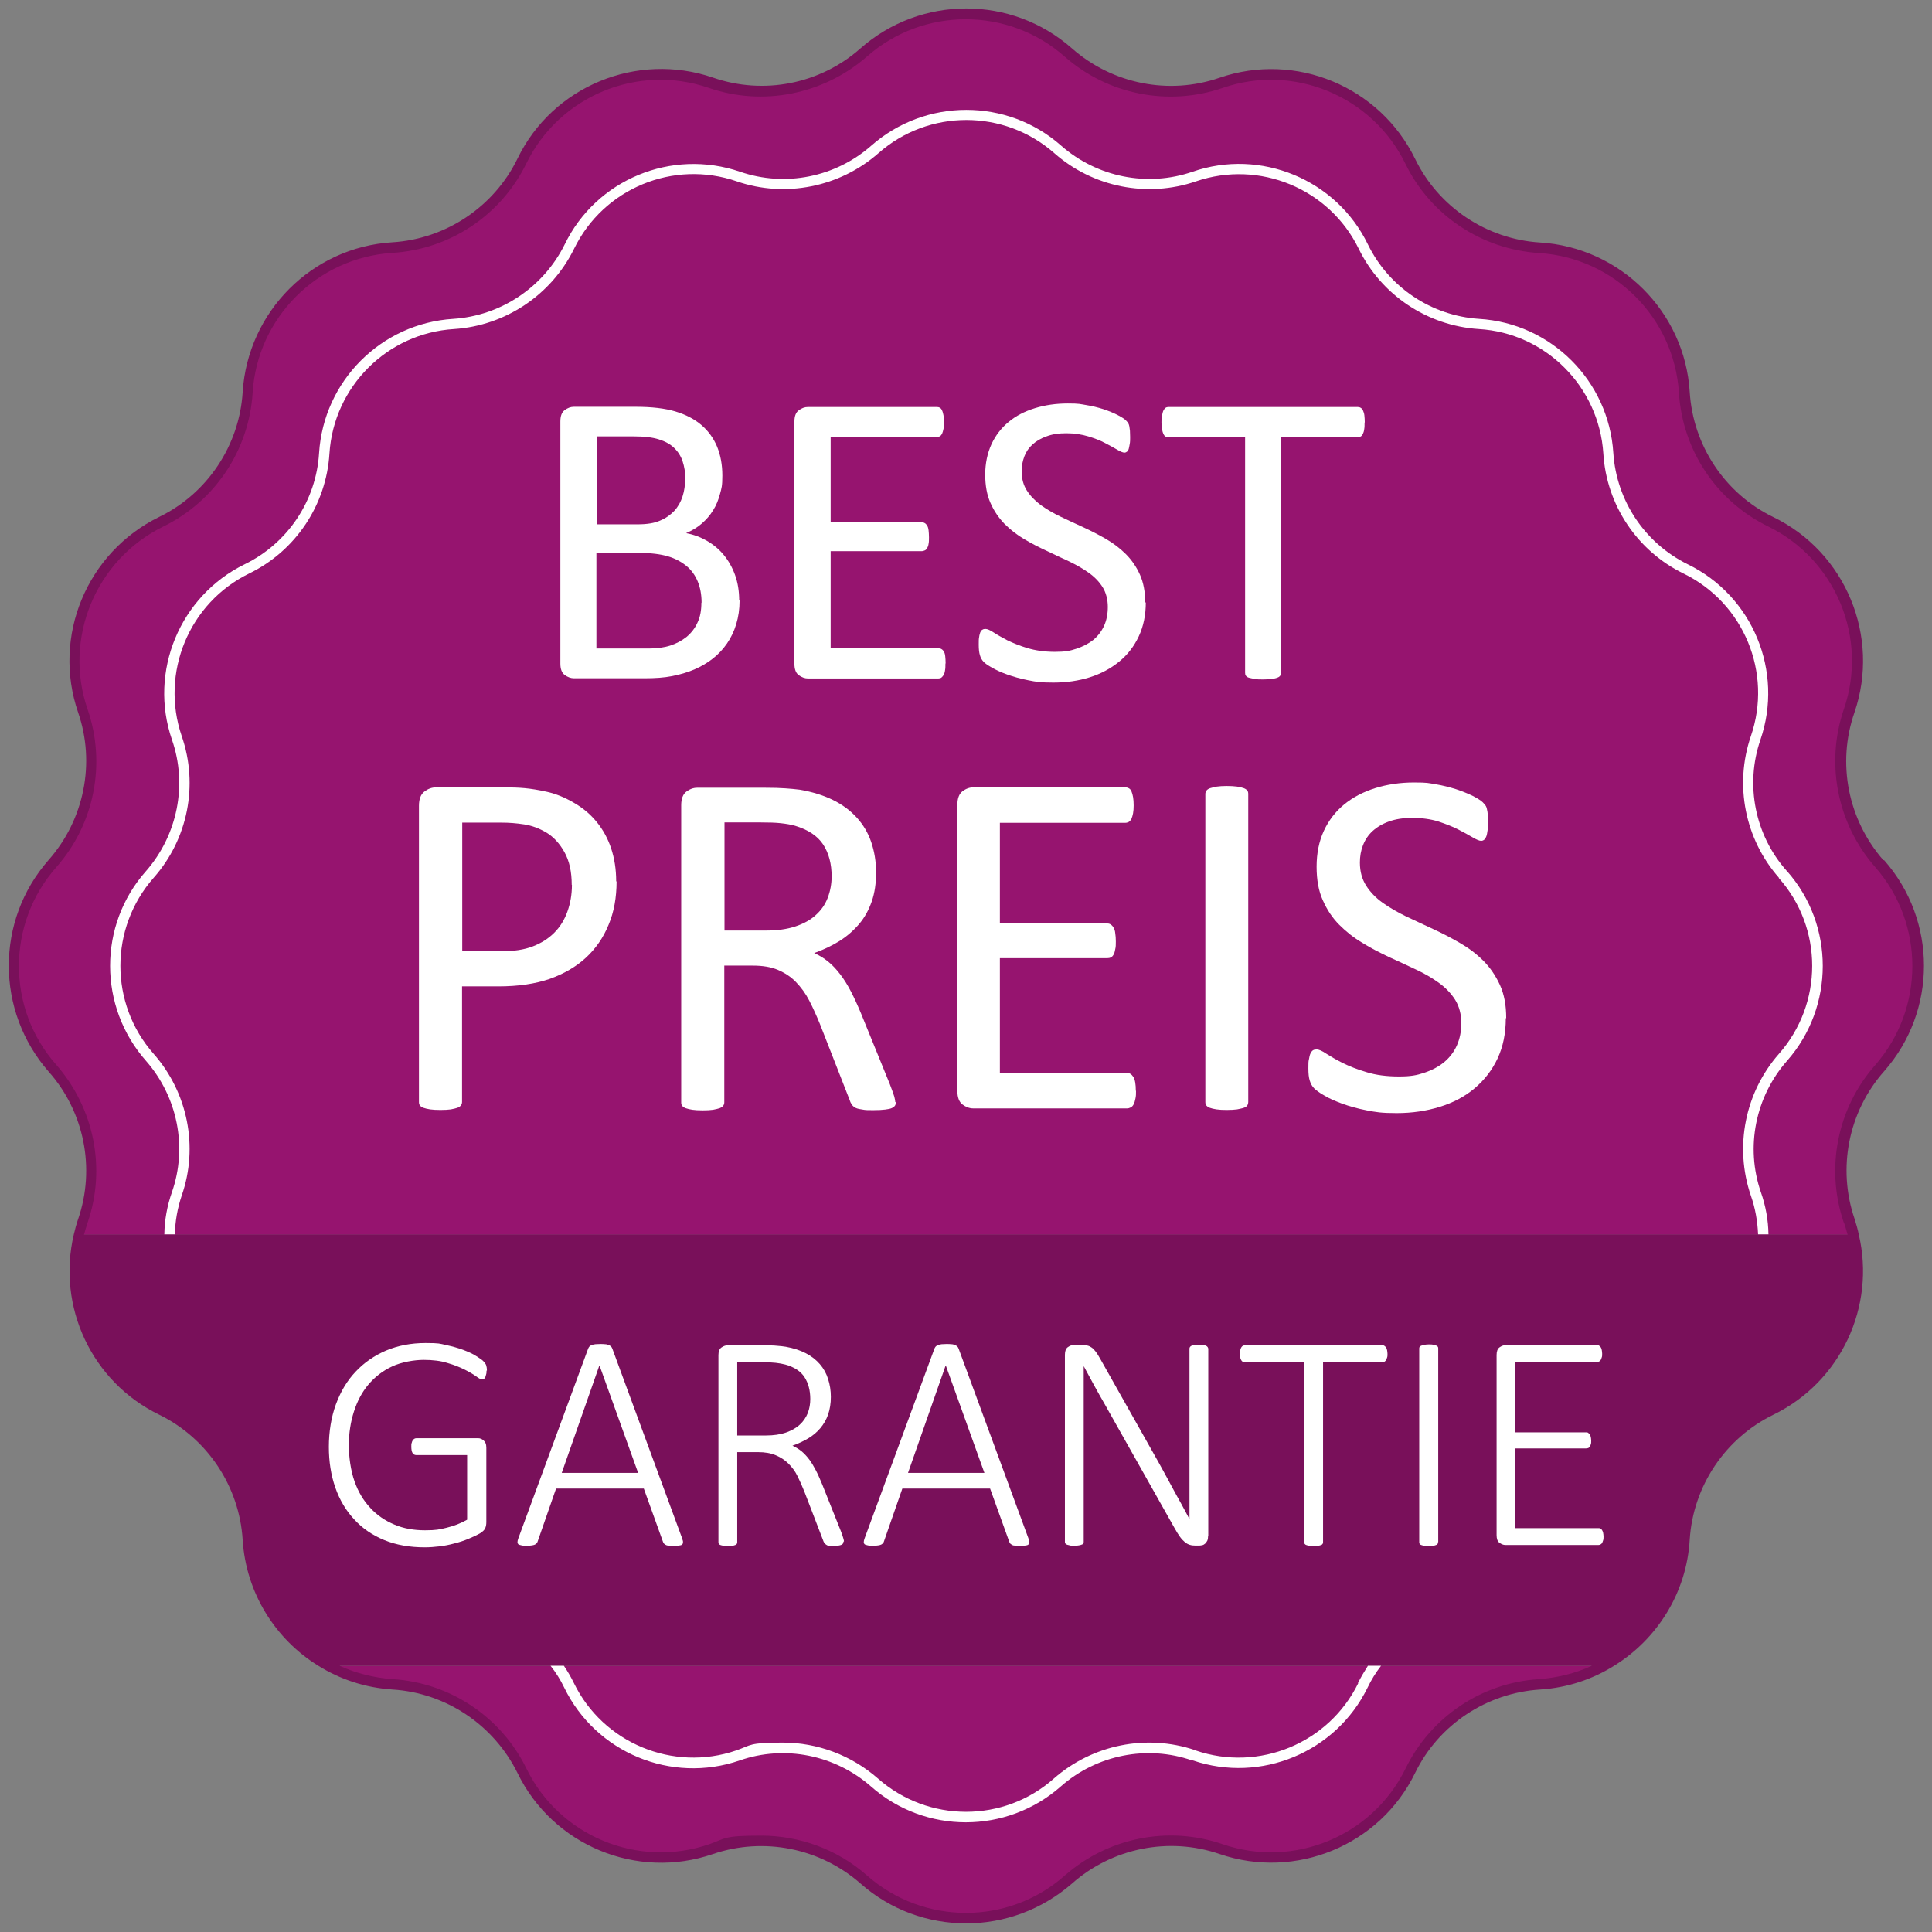 <?xml version="1.0" encoding="UTF-8"?> <svg xmlns="http://www.w3.org/2000/svg" id="Ebene_1" version="1.1" viewBox="0 0 986.4 986.4"><rect x="0" y="0" width="986.4" height="986.4" fill="#808080" stroke="none"/><defs><style> .st0 { fill: #96146f; } .st1 { fill: #79105a; } .st2 { fill: #fff; } </style></defs><path class="st0" d="M959.7,441l-.2-.2c-18.7-21.3-24.6-51-15.4-77.8h0c12.9-37.8-4.2-79.2-40-96.6-12.7-6.2-23.3-15.7-31-27.1-7.6-11.4-12.3-24.7-13.1-38.9h-.1c-2.5-39.8-34.1-71.4-73.8-73.9h-.1c-28.4-1.8-53.6-18.7-66.1-44.2-13.6-27.8-41.4-44.3-70.9-44.3s-17.1,1.4-25.6,4.3h-.1c-26.8,9.3-56.5,3.3-77.8-15.4l-.2-.2c-29.8-26.2-74.6-26.2-104.4,0v.2c-21.4,18.7-51.1,24.6-78,15.4-8.5-2.9-17.1-4.3-25.6-4.3-29.5,0-57.4,16.6-71,44.3-6.2,12.7-15.7,23.3-27,31-11.4,7.6-24.9,12.3-38.9,13.1h-.2c-39.7,2.6-71.3,34.2-73.8,73.9h0c-1.7,28.5-18.6,53.7-44.1,66.2-27.8,13.6-44.3,41.4-44.3,70.8s1.4,17.2,4.3,25.7h0c9.1,26.9,3.3,56.6-15.5,77.9v.2c-26.5,29.8-26.5,74.6-.1,104.4h.1c18.8,21.4,24.6,51.1,15.5,78-.8,2.3-1.5,4.6-2,6.9h905.9c-.5-2.3-1.3-4.6-2-6.9-2.9-8.4-4.3-17.1-4.3-25.7,0-18.9,6.8-37.5,19.7-52.2h.2c26.2-29.9,26.2-74.7,0-104.5ZM167.5,850.5c9.8,5.5,20.9,8.7,32.7,9.5h.2c28.3,1.7,53.5,18.6,65.9,44.1,13.6,27.8,41.5,44.3,70.9,44.3s17.2-1.4,25.7-4.3c8.4-2.9,17.1-4.3,25.6-4.3,19,0,37.7,6.9,52.3,19.8h.1c29.8,26.5,74.6,26.5,104.4.1h.2c21.3-18.9,51-24.7,77.8-15.6h.1c37.7,13,79.1-4.2,96.5-40,6.2-12.8,15.7-23.3,27.1-31,11.4-7.6,24.7-12.3,38.9-13.1h.1c11.8-.8,22.9-4,32.7-9.5H167.5Z"></path><path class="st1" d="M961.7,439.2h-.1c-18.1-20.7-23.8-49.5-14.8-75.4,13.3-38.8-4.4-81.8-41.4-99.8-24.6-11.9-41-36.4-42.7-63.9-2.5-40.9-35.4-73.8-76.5-76.3-27.2-1.7-51.8-18.1-63.7-42.7-18.1-37-61-54.8-99.9-41.4-25.8,8.9-54.6,3.2-75.3-15-30.8-27.2-77.2-27.2-108.1.1-20.5,18.1-49.3,23.8-75.2,14.8-38.8-13.3-81.9,4.4-99.8,41.4-12,24.6-36.5,41-63.9,42.7-41,2.5-73.8,35.4-76.4,76.5-1.7,27.3-18.1,51.8-42.6,63.7-37,18.1-54.8,61-41.4,99.9,8.9,25.8,3.1,54.7-15.1,75.3-27.1,30.8-27.1,77.1.1,108.1,18.1,20.4,23.9,49.3,15,75.2-.9,2.6-1.6,5.2-2.2,7.8-8.7,36.8,9,75.3,43.6,92.1,24.5,12,40.9,36.5,42.6,63.9,1.7,27.1,16.7,50.7,38.5,64.2,11.2,7,24.1,11.3,38,12.2,27.3,1.7,51.7,18.1,63.8,42.6,18,37,61,54.8,99.8,41.4,25.9-8.8,54.7-3.1,75.4,15.1,15.3,13.5,34.5,20.3,53.9,20.3s38.6-6.9,54.1-20.4c20.5-18.1,49.4-23.9,75.3-15,38.8,13.3,81.8-4.4,99.8-41.4,11.9-24.5,36.4-40.9,63.9-42.6,13.8-.9,26.7-5.2,37.8-12.2,21.8-13.5,36.9-37.1,38.5-64.3,1.7-27.3,18.1-51.8,42.7-63.8,34.5-16.8,52.3-55.3,43.6-92.1-.5-2.6-1.3-5.2-2.1-7.8-8.9-25.9-3.2-54.8,15-75.4,27.2-30.8,27.2-77.1,0-107.9ZM785.8,857.3c-29.3,1.8-55.4,19.4-68.2,45.7-16.9,34.4-56.9,51.1-93.3,38.6-27.8-9.6-58.6-3.4-80.7,16-28.7,25.4-72.1,25.4-101-.1-15.1-13.3-34.4-20.3-54-20.3s-17.9,1.4-26.5,4.4c-36.4,12.5-76.5-4.2-93.3-38.6-12.9-26.4-39-43.9-68.4-45.7-9.6-.7-18.6-3-27-6.8h639.3c-8.3,3.8-17.4,6.1-27,6.8ZM941.5,624.3c.6,2,1.3,4,1.8,6H42.9c.5-2,1.2-4,1.8-6,9.6-27.7,3.4-58.5-16-80.7-25.4-28.7-25.4-72.1.1-100.9,19.4-22,25.5-52.8,15.9-80.6-12.5-36.2,4.2-76.4,38.7-93.3,26.2-12.8,43.8-38.9,45.6-68.4,2.4-38.2,33-68.9,71.4-71.3,29.3-1.8,55.4-19.2,68.3-45.6,16.8-34.5,56.9-51.2,93.3-38.6,27.6,9.5,58.5,3.3,80.7-16.1,28.7-25.3,72.1-25.3,100.9.1,22,19.4,52.8,25.5,80.6,16,36.2-12.6,76.4,4.1,93.3,38.6,12.8,26.4,38.9,43.8,68.4,45.7,38.2,2.4,68.9,33,71.3,71.4,1.8,29.3,19.3,55.4,45.6,68.2,34.5,16.9,51.1,57,38.6,93.3-9.5,27.8-3.3,58.6,16,80.6h0c25.3,28.8,25.3,72.2,0,101.1-19.4,22-25.5,52.8-16,80.5Z"></path><path class="st2" d="M912.2,444.8v-.2c-16.2-18.2-21.3-43.9-13.4-66.9,12-34.9-3.9-73.4-37.1-89.6-21.8-10.7-36.4-32.4-38-56.8-2.3-36.8-31.7-66.3-68.6-68.5-24.3-1.6-46-16.1-56.7-38-16.1-33.2-54.8-49.2-89.6-37.1-23,7.9-48.7,2.8-67.1-13.4-27.5-24.3-69.2-24.3-96.9.1-18.3,16.1-43.9,21.2-66.9,13.3-35-12-73.5,3.9-89.6,37.1-10.8,21.8-32.5,36.4-56.9,38-36.8,2.3-66.2,31.7-68.5,68.6-1.5,24.3-16,46-38,56.7-33.1,16.2-49.1,54.8-37.1,89.6,8,23,2.8,48.7-13.3,67.1-24.4,27.5-24.4,69.2.1,96.9,16,18.3,21.2,43.9,13.2,66.9-2.5,7.1-3.8,14.4-3.9,21.6h5.4c.1-6.7,1.3-13.3,3.5-19.9,8.6-24.7,3.1-52.5-14.4-72.3-22.6-25.6-22.6-64.2.1-89.9,17.4-19.7,22.9-47.3,14.3-72.2-11.1-32.4,3.7-68.1,34.4-83.1,23.7-11.5,39.4-35,41-61.3,2.2-34.1,29.5-61.4,63.6-63.5,26.2-1.7,49.7-17.4,61.3-41,15-30.8,50.7-45.6,83.1-34.4,24.7,8.5,52.5,3,72.3-14.4,25.6-22.6,64.2-22.6,89.9.1,19.7,17.3,47.3,22.8,72.2,14.3,32.4-11.1,68.1,3.7,83.1,34.4,11.5,23.6,35,39.3,61.3,41,34.1,2,61.4,29.4,63.6,63.6,1.6,26.2,17.3,49.7,40.9,61.2,30.8,15,45.6,50.7,34.4,83.1-8.5,24.9-3,52.5,14.3,72.2v.2c22.7,25.5,22.7,64.1,0,89.8-17.3,19.7-22.8,47.4-14.3,72.3,2.3,6.5,3.4,13.1,3.7,19.8h5.3c-.1-7.2-1.4-14.5-3.9-21.6-7.9-23-2.8-48.6,13.4-67,24.3-27.6,24.3-69.3,0-96.8ZM693.5,859.3c-15,30.7-50.7,45.5-83.1,34.4l-.4-.2c-24.7-8.3-52.2-2.8-72,14.6-25.5,22.6-64.1,22.6-89.8-.1-13.6-11.9-30.9-18.3-48.5-18.3s-16,1.3-23.8,4c-32.3,11.1-68-3.8-82.9-34.4-1.5-3.1-3.2-6-5.1-8.8h-6.8c2.7,3.4,5.1,7.2,7,11.2,16.1,33.1,54.6,49.2,89.6,37.1,23-8,48.6-2.8,67,13.3,13.8,12.2,31.1,18.3,48.4,18.3s34.7-6.1,48.6-18.4c18.2-16,43.9-21.2,66.9-13.2h.4c34.7,11.8,73-4.1,89.2-37.1,1.9-4,4.2-7.7,6.9-11.2h-6.7c-1.8,2.8-3.5,5.7-5.1,8.8Z"></path><g><path class="st2" d="M377.6,306.6c0,4.4-.6,8.4-1.7,12-1.1,3.7-2.7,7-4.7,9.9-2,2.9-4.4,5.5-7.2,7.7-2.8,2.2-6,4.1-9.5,5.6-3.5,1.5-7.3,2.6-11.4,3.4-4,.8-8.7,1.1-13.9,1.1h-36.2c-1.6,0-3.2-.6-4.7-1.7-1.5-1.1-2.2-3.1-2.2-5.8v-123.6c0-2.8.7-4.7,2.2-5.8,1.5-1.1,3-1.7,4.7-1.7h31.5c8.3,0,15.1.8,20.4,2.4,5.3,1.6,9.7,3.9,13.2,6.9,3.5,3,6.2,6.7,8,11,1.8,4.4,2.7,9.3,2.7,14.8s-.4,6.4-1.2,9.4c-.8,3-1.9,5.8-3.5,8.3-1.5,2.5-3.5,4.8-5.8,6.8-2.3,2-5,3.6-8,4.9,3.8.7,7.3,2,10.6,3.9,3.3,1.9,6.2,4.3,8.6,7.2s4.4,6.4,5.8,10.3c1.4,3.9,2.1,8.2,2.1,13ZM349.9,244.6c0-3.4-.5-6.4-1.4-9.1-.9-2.7-2.4-5-4.4-6.9-2-1.9-4.6-3.3-7.8-4.3-3.2-1-7.4-1.5-12.7-1.5h-19v44.9h20.9c4.8,0,8.6-.6,11.5-1.9,2.9-1.2,5.3-2.9,7.3-5,1.9-2.1,3.3-4.6,4.2-7.4.9-2.8,1.3-5.7,1.3-8.7ZM358.2,307.7c0-4.1-.7-7.8-2-10.9-1.3-3.1-3.2-5.8-5.8-7.9s-5.7-3.8-9.5-4.9c-3.8-1.1-8.6-1.7-14.4-1.7h-22v48.8h26.7c4.2,0,7.9-.5,11-1.5,3.1-1,5.9-2.5,8.3-4.4,2.4-2,4.3-4.4,5.6-7.3,1.4-2.9,2-6.3,2-10.2Z"></path><path class="st2" d="M482.7,338.8c0,1.3,0,2.4-.2,3.4-.1,1-.4,1.8-.7,2.4-.4.6-.8,1.1-1.2,1.4-.5.3-1,.4-1.6.4h-66.5c-1.6,0-3.2-.6-4.7-1.7-1.5-1.1-2.2-3.1-2.2-5.8v-123.6c0-2.8.7-4.7,2.2-5.8,1.5-1.1,3-1.7,4.7-1.7h65.8c.6,0,1.1.1,1.6.4.5.3.8.7,1.1,1.4.3.6.5,1.5.7,2.4.2,1,.3,2.2.3,3.6s0,2.4-.3,3.4c-.2,1-.4,1.7-.7,2.4-.3.6-.7,1.1-1.1,1.3-.5.3-1,.4-1.6.4h-54.2v43.5h46.5c.6,0,1.1.2,1.6.5.5.3.9.8,1.2,1.3s.6,1.4.7,2.4c.1,1,.2,2.2.2,3.5s0,2.4-.2,3.3c-.1.9-.4,1.7-.7,2.2s-.7,1-1.2,1.2c-.5.2-1,.4-1.6.4h-46.5v49.6h55c.6,0,1.1.1,1.6.4.5.3.9.7,1.2,1.3.4.6.6,1.4.7,2.4.1,1,.2,2.2.2,3.6Z"></path><path class="st2" d="M585,307.5c0,6.5-1.2,12.3-3.6,17.4-2.4,5.1-5.7,9.4-10,12.9-4.3,3.5-9.3,6.2-15,8-5.8,1.8-11.9,2.7-18.6,2.7s-8.9-.4-12.9-1.2c-4-.8-7.5-1.8-10.6-2.9-3.1-1.1-5.7-2.3-7.8-3.5-2.1-1.2-3.6-2.2-4.4-3.1-.8-.9-1.4-1.9-1.8-3.3-.4-1.3-.6-3.1-.6-5.3s0-2.9.2-3.9c.1-1,.4-1.9.6-2.5.3-.6.6-1.1,1.1-1.3.4-.3.9-.4,1.5-.4,1,0,2.4.6,4.2,1.8s4.2,2.5,7,4c2.9,1.4,6.3,2.8,10.3,4,4,1.2,8.7,1.9,14,1.9s7.7-.5,11-1.6c3.3-1.1,6.2-2.6,8.6-4.5,2.4-2,4.2-4.4,5.5-7.2,1.3-2.9,1.9-6.1,1.9-9.7s-.9-7.3-2.7-10.1c-1.8-2.8-4.1-5.2-7.1-7.3-2.9-2.1-6.3-4-10-5.8-3.7-1.7-7.6-3.5-11.5-5.4-3.9-1.8-7.8-3.8-11.5-6-3.7-2.2-7-4.8-10-7.8-2.9-3-5.3-6.5-7.1-10.6-1.8-4-2.7-8.9-2.7-14.5s1.1-10.9,3.2-15.5c2.1-4.5,5-8.3,8.8-11.4,3.7-3.1,8.2-5.4,13.4-7,5.2-1.6,10.8-2.4,16.8-2.4s6.2.3,9.3.8c3.1.5,6,1.2,8.8,2.1,2.7.9,5.2,1.9,7.3,3,2.1,1.1,3.5,2,4.2,2.7.7.7,1.1,1.2,1.3,1.6.2.4.4.9.5,1.5.1.6.2,1.3.3,2.2,0,.9.1,2,.1,3.3s0,2.4-.2,3.4-.3,1.8-.5,2.5c-.2.7-.5,1.2-.9,1.5-.4.3-.8.5-1.3.5-.8,0-2-.5-3.7-1.5-1.7-1-3.7-2.1-6.2-3.4-2.4-1.3-5.3-2.4-8.6-3.4-3.3-1-7.1-1.6-11.2-1.6s-7.2.5-10.1,1.6c-2.9,1-5.2,2.4-7.1,4.1-1.9,1.7-3.3,3.7-4.2,6.1-.9,2.4-1.4,4.9-1.4,7.5,0,3.9.9,7.2,2.7,10,1.8,2.8,4.2,5.2,7.1,7.4,3,2.1,6.3,4.1,10.1,5.9,3.8,1.8,7.6,3.6,11.6,5.4,3.9,1.8,7.8,3.8,11.6,6,3.8,2.2,7.2,4.8,10.1,7.7,3,3,5.4,6.5,7.2,10.5,1.8,4,2.7,8.8,2.7,14.3Z"></path><path class="st2" d="M696.7,215.7c0,1.4,0,2.5-.2,3.5-.1,1-.4,1.8-.7,2.4-.3.6-.7,1.1-1.2,1.3-.5.3-1,.4-1.6.4h-39v120.2c0,.6-.1,1.1-.4,1.5-.3.4-.8.8-1.5,1-.7.3-1.7.5-2.8.6-1.2.2-2.7.3-4.4.3s-3.2,0-4.4-.3c-1.2-.2-2.2-.4-2.9-.6-.7-.2-1.2-.6-1.5-1-.3-.4-.4-.9-.4-1.5v-120.2h-39c-.6,0-1.1-.1-1.6-.4-.5-.3-.8-.7-1.1-1.3-.3-.6-.5-1.4-.7-2.4-.2-1-.3-2.2-.3-3.5s0-2.6.3-3.6c.2-1,.4-1.9.7-2.5.3-.6.7-1.1,1.1-1.4.5-.3,1-.4,1.6-.4h96.4c.6,0,1.1.1,1.6.4.5.3.9.7,1.2,1.4s.6,1.5.7,2.5c.1,1,.2,2.2.2,3.6Z"></path></g><g><path class="st2" d="M314.8,450c0,8.2-1.3,15.6-4.1,22.2-2.7,6.6-6.6,12.2-11.6,16.8-5,4.6-11.2,8.2-18.5,10.8-7.3,2.5-16,3.8-26.1,3.8h-18.6v59c0,.7-.2,1.3-.6,1.8s-1,.9-1.8,1.2c-.8.3-1.9.5-3.3.8-1.4.2-3.1.3-5.3.3s-3.9-.1-5.3-.3c-1.4-.2-2.5-.5-3.4-.8-.8-.3-1.4-.7-1.8-1.2s-.5-1.1-.5-1.8v-151.2c0-3.4.9-5.8,2.7-7.2,1.8-1.4,3.8-2.2,6-2.2h35.1c3.5,0,6.9.1,10.2.4,3.2.3,7.1.9,11.5,1.9,4.4,1,8.9,2.8,13.5,5.5,4.6,2.6,8.5,5.9,11.7,9.8,3.2,3.9,5.7,8.4,7.4,13.5,1.7,5.1,2.6,10.7,2.6,16.9ZM291.9,451.8c0-6.7-1.2-12.2-3.7-16.7-2.5-4.5-5.6-7.8-9.2-10-3.7-2.2-7.5-3.6-11.4-4.2s-7.7-.9-11.5-.9h-20.1v65.7h19.6c6.6,0,12-.8,16.4-2.5s8-4,11-7c3-3,5.2-6.6,6.7-10.8,1.5-4.2,2.3-8.7,2.3-13.6Z"></path><path class="st2" d="M457.4,562.6c0,.7-.1,1.3-.4,1.8s-.8.9-1.6,1.3-2,.6-3.5.8c-1.5.2-3.5.3-6.1.3s-4,0-5.4-.3c-1.4-.2-2.5-.4-3.4-.8-.8-.4-1.5-.9-2-1.6-.5-.7-.9-1.5-1.2-2.5l-15.1-38.6c-1.8-4.4-3.6-8.4-5.5-12.1-1.9-3.7-4.2-6.8-6.8-9.5-2.6-2.7-5.7-4.7-9.2-6.2-3.5-1.5-7.8-2.2-12.8-2.2h-14.6v69.8c0,.7-.2,1.3-.6,1.8s-1,.9-1.8,1.2c-.8.3-1.9.5-3.3.8-1.4.2-3.1.3-5.3.3s-3.9-.1-5.3-.3c-1.4-.2-2.5-.5-3.4-.8-.8-.3-1.4-.7-1.8-1.2s-.5-1.1-.5-1.8v-151.7c0-3.3.9-5.6,2.6-6.9,1.7-1.3,3.6-2,5.5-2h34.8c4.1,0,7.6.1,10.3.3,2.7.2,5.2.4,7.4.7,6.3,1.1,11.9,2.8,16.8,5.2s8.9,5.4,12.2,9c3.3,3.6,5.8,7.8,7.4,12.5,1.6,4.7,2.5,9.9,2.5,15.5s-.7,10.4-2.2,14.8c-1.5,4.3-3.6,8.2-6.4,11.5-2.8,3.3-6.1,6.2-10,8.7-3.9,2.4-8.2,4.5-13,6.2,2.7,1.2,5.1,2.7,7.3,4.5,2.2,1.8,4.2,4,6.1,6.5s3.7,5.4,5.4,8.7c1.7,3.3,3.4,7,5.1,11.1l14.7,36.1c1.2,3,1.9,5.2,2.3,6.4.3,1.2.5,2.2.5,2.8ZM424.6,447.5c0-6.4-1.4-11.8-4.3-16.3-2.9-4.4-7.7-7.6-14.4-9.6-2.1-.6-4.5-1-7.2-1.3-2.7-.3-6.1-.4-10.4-.4h-18.4v55.2h21.3c5.7,0,10.7-.7,14.9-2.1,4.2-1.4,7.7-3.3,10.4-5.8,2.8-2.5,4.8-5.4,6.1-8.8,1.3-3.4,2-7.1,2-11Z"></path><path class="st2" d="M580,556.9c0,1.5,0,2.9-.3,4-.2,1.1-.5,2.1-.9,2.9s-.9,1.3-1.5,1.6-1.2.5-1.8.5h-78.6c-1.9,0-3.8-.7-5.5-2-1.7-1.3-2.6-3.6-2.6-6.9v-146.1c0-3.3.9-5.6,2.6-6.9,1.7-1.3,3.6-2,5.5-2h77.7c.7,0,1.3.2,1.8.5.6.3,1,.9,1.3,1.6s.6,1.7.8,2.9c.2,1.1.3,2.6.3,4.2s-.1,2.9-.3,4c-.2,1.1-.5,2.1-.8,2.8-.3.7-.8,1.2-1.3,1.6-.6.3-1.2.5-1.8.5h-64.1v51.4h54.9c.7,0,1.3.2,1.8.6.6.4,1,.9,1.4,1.6s.7,1.6.8,2.8c.2,1.2.3,2.6.3,4.2s0,2.8-.3,3.9c-.2,1.1-.4,2-.8,2.7s-.8,1.2-1.4,1.5c-.6.3-1.2.4-1.8.4h-54.9v58.6h64.9c.7,0,1.3.2,1.8.5s1,.9,1.5,1.6c.4.7.7,1.6.9,2.8.2,1.1.3,2.6.3,4.2Z"></path><path class="st2" d="M637.3,562.6c0,.7-.2,1.3-.5,1.8s-.9.9-1.8,1.2c-.8.3-2,.5-3.4.8-1.4.2-3.1.3-5.3.3s-3.8-.1-5.2-.3c-1.4-.2-2.6-.5-3.4-.8-.8-.3-1.4-.7-1.8-1.2s-.5-1.1-.5-1.8v-157.2c0-.7.2-1.3.6-1.8s1-.9,1.9-1.2c.9-.3,2-.5,3.4-.8,1.4-.2,3.1-.3,5-.3s3.9.1,5.3.3c1.4.2,2.5.5,3.4.8.8.3,1.4.7,1.8,1.2s.5,1.1.5,1.8v157.2Z"></path><path class="st2" d="M768.8,519.9c0,7.7-1.4,14.5-4.2,20.5-2.8,6-6.8,11.1-11.8,15.3-5,4.2-10.9,7.3-17.7,9.4-6.8,2.1-14.1,3.2-22,3.2s-10.6-.5-15.3-1.4-8.9-2.1-12.5-3.4c-3.7-1.4-6.8-2.7-9.2-4.2-2.5-1.4-4.2-2.7-5.2-3.7-1-1-1.7-2.3-2.2-3.9-.5-1.6-.7-3.6-.7-6.3s0-3.4.3-4.6c.2-1.2.4-2.2.8-3s.8-1.3,1.3-1.6c.5-.3,1.1-.4,1.8-.4,1.2,0,2.8.7,5,2.2,2.2,1.4,4.9,3,8.3,4.7,3.4,1.7,7.5,3.3,12.2,4.7,4.8,1.5,10.3,2.2,16.5,2.2s9.1-.6,13-1.9c3.9-1.3,7.3-3.1,10.1-5.4,2.8-2.3,5-5.2,6.5-8.5,1.5-3.4,2.3-7.2,2.3-11.5s-1.1-8.6-3.2-11.9c-2.1-3.3-4.9-6.2-8.4-8.7-3.5-2.5-7.4-4.8-11.8-6.8-4.4-2.1-9-4.2-13.6-6.3-4.6-2.2-9.2-4.5-13.5-7.2-4.4-2.6-8.3-5.7-11.8-9.2s-6.3-7.7-8.4-12.5c-2.2-4.8-3.2-10.5-3.2-17.2s1.2-12.9,3.7-18.3c2.5-5.4,6-9.9,10.4-13.5,4.4-3.6,9.7-6.4,15.8-8.3,6.1-1.9,12.7-2.9,19.8-2.9s7.3.3,11,.9c3.7.6,7.1,1.5,10.4,2.5,3.2,1.1,6.1,2.2,8.7,3.5,2.5,1.3,4.2,2.4,5,3.2.8.8,1.3,1.4,1.6,1.9.3.5.5,1.1.6,1.8.2.7.3,1.6.4,2.6s.1,2.3.1,3.9,0,2.9-.2,4.1-.3,2.2-.6,3c-.3.8-.6,1.4-1.1,1.8-.5.4-1,.6-1.6.6-.9,0-2.4-.6-4.4-1.8-2-1.2-4.4-2.5-7.3-4-2.9-1.5-6.3-2.8-10.2-4.1-3.9-1.2-8.3-1.8-13.2-1.8s-8.5.6-11.9,1.8c-3.4,1.2-6.2,2.9-8.4,4.9-2.2,2-3.8,4.4-4.9,7.2-1.1,2.8-1.6,5.7-1.6,8.9,0,4.6,1.1,8.5,3.2,11.8,2.1,3.3,4.9,6.2,8.4,8.7,3.5,2.5,7.5,4.8,12,7,4.5,2.1,9,4.2,13.7,6.4,4.6,2.1,9.2,4.5,13.7,7.1,4.5,2.6,8.5,5.6,12,9.1,3.5,3.5,6.3,7.6,8.5,12.4,2.2,4.8,3.2,10.4,3.2,16.9Z"></path></g><g><path class="st2" d="M248.4,699.8c0,.7,0,1.3-.2,1.9s-.3,1.1-.4,1.4c-.2.4-.4.7-.7.9-.3.2-.6.3-.9.3-.6,0-1.7-.5-3.1-1.6-1.4-1-3.4-2.2-5.8-3.4-2.4-1.2-5.3-2.4-8.8-3.4-3.4-1.1-7.5-1.6-12.2-1.6s-11.4,1.1-16.2,3.4c-4.7,2.2-8.7,5.3-12,9.2-3.3,3.9-5.7,8.5-7.4,13.8-1.7,5.3-2.6,11.1-2.6,17.2s1,13,2.9,18.4c1.9,5.4,4.6,9.9,8.1,13.6,3.4,3.7,7.5,6.5,12.3,8.5,4.7,2,9.9,2.9,15.6,2.9s7.3-.4,11-1.3c3.7-.9,7.2-2.2,10.5-4.1v-33h-26c-.8,0-1.5-.4-1.9-1.1s-.6-1.8-.6-3.2,0-1.4.2-1.9c.1-.5.3-1,.5-1.3.2-.3.5-.6.8-.8.3-.2.7-.3,1.1-.3h31.2c.5,0,1,0,1.5.2s1,.4,1.5.8c.4.4.8.9,1.1,1.5.3.7.4,1.5.4,2.4v37.9c0,1.3-.2,2.3-.6,3.2-.4.9-1.3,1.7-2.7,2.6-1.4.8-3.3,1.7-5.7,2.7-2.4,1-4.8,1.8-7.3,2.4-2.5.7-5.1,1.2-7.6,1.5-2.5.3-5.1.5-7.5.5-7.7,0-14.6-1.2-20.7-3.7-6.1-2.5-11.2-6-15.4-10.6-4.2-4.5-7.4-9.9-9.6-16.2-2.2-6.3-3.3-13.2-3.3-20.8s1.2-15.2,3.6-21.7c2.4-6.5,5.7-12.1,10.1-16.7,4.3-4.6,9.5-8.2,15.6-10.8,6-2.5,12.7-3.8,20-3.8s7.2.3,10.4,1c3.3.7,6.2,1.5,8.9,2.5,2.6,1,4.9,2,6.7,3.2,1.8,1.1,3.1,2,3.7,2.7s1.1,1.3,1.3,1.9c.2.6.4,1.6.4,2.8Z"></path><path class="st2" d="M348.3,785.6c.3.8.5,1.4.4,1.9,0,.5-.2.9-.5,1.1-.3.3-.9.4-1.6.5-.7,0-1.6.1-2.7.1s-2,0-2.6-.1c-.7,0-1.2-.2-1.5-.4s-.6-.4-.8-.6c-.2-.3-.4-.6-.5-.9l-9.8-27.2h-44.8l-9.4,27c-.1.4-.3.7-.5.9s-.5.5-.9.7c-.4.2-.9.3-1.5.4-.7.1-1.5.2-2.5.2s-2,0-2.8-.2-1.3-.3-1.6-.5c-.3-.3-.5-.6-.5-1.1,0-.5.1-1.1.4-1.9l35.7-97c.2-.4.4-.8.7-1.1.3-.3.7-.5,1.2-.7.5-.2,1.1-.3,1.8-.4.7,0,1.5-.1,2.4-.1s1.8,0,2.5.1c.7,0,1.3.2,1.8.4.5.2.9.4,1.2.7s.5.6.7,1.1l35.7,97ZM306,697.2h0l-19.2,54.8h39l-19.7-54.8Z"></path><path class="st2" d="M430.6,787.1c0,.4,0,.7-.2.9-.1.3-.4.5-.8.7-.4.2-.9.3-1.5.4-.7.1-1.5.2-2.5.2s-1.6,0-2.2-.1c-.6,0-1.1-.2-1.5-.5-.4-.2-.8-.6-1-.9-.3-.4-.5-.9-.7-1.5l-9.5-24.7c-1.1-2.8-2.3-5.4-3.5-7.9s-2.8-4.6-4.6-6.4c-1.8-1.8-3.9-3.2-6.5-4.3s-5.5-1.6-9.1-1.6h-10.6v45.9c0,.3,0,.6-.2.9-.2.3-.4.5-.8.6-.4.2-.9.3-1.5.4-.6.1-1.4.2-2.3.2s-1.7,0-2.3-.2-1.1-.2-1.5-.4c-.4-.1-.6-.4-.8-.6-.2-.3-.2-.5-.2-.9v-95.4c0-1.9.5-3.2,1.5-3.9,1-.7,2-1.1,2.9-1.1h19.2c2.5,0,4.6,0,6.3.2,1.7.1,3.2.3,4.5.5,3.9.7,7.3,1.8,10.2,3.3s5.3,3.4,7.2,5.6c1.9,2.2,3.3,4.7,4.2,7.6.9,2.8,1.4,5.8,1.4,9.1s-.5,6.4-1.4,9c-.9,2.6-2.3,5-4,7-1.7,2-3.8,3.8-6.2,5.2s-5.1,2.7-8,3.7c1.7.8,3.3,1.8,4.7,2.9,1.4,1.2,2.7,2.6,3.9,4.2,1.2,1.6,2.3,3.5,3.4,5.6,1.1,2.1,2.1,4.5,3.2,7.1l9.5,23.8c.7,1.8,1.1,3.1,1.3,3.8.2.7.3,1.2.3,1.5ZM413.7,714.3c0-4.4-1-8.1-2.9-11.1-1.9-3-5.2-5.2-9.8-6.5-1.5-.4-3.2-.7-5-.9-1.8-.2-4.1-.3-7-.3h-12.6v37.4h14.7c3.9,0,7.3-.5,10.2-1.5,2.8-1,5.2-2.3,7-4,1.9-1.7,3.2-3.7,4.1-5.9.9-2.3,1.3-4.7,1.3-7.3Z"></path><path class="st2" d="M525.1,785.6c.3.8.5,1.4.4,1.9,0,.5-.2.9-.5,1.1-.3.3-.9.4-1.6.5-.7,0-1.6.1-2.7.1s-2,0-2.6-.1c-.7,0-1.2-.2-1.5-.4s-.6-.4-.8-.6c-.2-.3-.4-.6-.5-.9l-9.8-27.2h-44.8l-9.4,27c-.1.4-.3.7-.5.9s-.5.5-.9.7c-.4.2-.9.3-1.5.4-.7.1-1.5.2-2.5.2s-2,0-2.8-.2-1.3-.3-1.6-.5c-.3-.3-.5-.6-.5-1.1,0-.5.1-1.1.4-1.9l35.7-97c.2-.4.4-.8.7-1.1.3-.3.7-.5,1.2-.7.5-.2,1.1-.3,1.8-.4.7,0,1.5-.1,2.4-.1s1.8,0,2.5.1c.7,0,1.3.2,1.8.4.5.2.9.4,1.2.7s.5.6.7,1.1l35.7,97ZM482.8,697.2h0l-19.2,54.8h39l-19.7-54.8Z"></path><path class="st2" d="M616.8,784.2c0,.9-.1,1.7-.4,2.4-.3.6-.7,1.1-1.1,1.5-.5.4-.9.7-1.5.8-.5.1-1.1.2-1.5.2h-2c-1.1,0-2-.1-2.9-.4-.9-.3-1.7-.7-2.5-1.4-.8-.7-1.6-1.5-2.4-2.6-.8-1.1-1.7-2.5-2.7-4.3l-35.9-63.7c-1.8-3.1-3.6-6.3-5.4-9.6-1.8-3.3-3.5-6.5-5.2-9.6h0c0,3.8,0,7.8,0,11.8v77.8c0,.3,0,.6-.2.9-.2.3-.4.5-.8.6-.4.2-.9.3-1.5.4-.6.1-1.4.2-2.3.2s-1.7,0-2.3-.2-1.1-.2-1.5-.4c-.4-.1-.6-.4-.8-.6-.2-.3-.2-.5-.2-.9v-95.4c0-1.9.5-3.2,1.5-3.9,1-.7,2-1.1,2.9-1.1h3.9c1.3,0,2.3.1,3.2.3s1.6.6,2.3,1.1c.7.5,1.3,1.2,2,2.1.7.9,1.4,2.1,2.2,3.5l27.5,48.8c1.7,3,3.4,6,4.9,8.8,1.5,2.8,3.1,5.6,4.5,8.3,1.5,2.7,2.9,5.4,4.4,8,1.4,2.6,2.9,5.3,4.3,8h0c0-4.4,0-9,0-13.8v-73.1c0-.3,0-.6.2-.9.2-.3.4-.5.8-.7.4-.2.9-.3,1.5-.4.6,0,1.4-.1,2.3-.1s1.6,0,2.2.1c.6,0,1.1.2,1.5.4.4.2.6.4.8.7.2.3.3.6.3.9v95.4Z"></path><path class="st2" d="M708.4,691.3c0,.7,0,1.3-.2,1.8s-.3,1-.5,1.3c-.2.3-.5.6-.8.8-.3.2-.7.3-1,.3h-30.4v91.8c0,.3,0,.6-.2.9-.2.3-.4.5-.8.6-.4.2-.9.3-1.5.4s-1.4.2-2.3.2-1.7,0-2.3-.2-1.1-.2-1.5-.4c-.4-.1-.6-.4-.8-.6-.2-.3-.2-.5-.2-.9v-91.8h-30.4c-.4,0-.8,0-1.1-.3-.3-.2-.5-.4-.7-.8-.2-.3-.4-.8-.5-1.3s-.2-1.1-.2-1.8,0-1.4.2-1.9c.1-.5.3-1,.5-1.4s.5-.6.7-.8c.3-.2.6-.3,1.1-.3h70.4c.4,0,.7,0,1,.3.3.2.6.5.8.8s.4.8.5,1.4c.1.6.2,1.2.2,1.9Z"></path><path class="st2" d="M734.2,787.3c0,.3,0,.6-.2.9-.2.3-.4.5-.8.6-.4.2-.9.3-1.5.4-.6.1-1.4.2-2.3.2s-1.6,0-2.3-.2-1.1-.2-1.5-.4c-.4-.1-.6-.4-.8-.6-.2-.3-.2-.5-.2-.9v-98.8c0-.3,0-.6.3-.9.2-.3.5-.5.9-.6.4-.1.9-.3,1.5-.4.6-.1,1.3-.2,2.2-.2s1.7,0,2.3.2c.6.1,1.1.2,1.5.4.4.2.6.4.8.6.2.3.2.6.2.9v98.8Z"></path><path class="st2" d="M818.7,784.6c0,.7,0,1.3-.2,1.8s-.3,1-.5,1.3c-.2.4-.5.6-.8.8-.3.2-.7.3-1,.3h-47.7c-.9,0-1.9-.4-2.9-1.1-1-.7-1.5-2-1.5-3.9v-92c0-1.9.5-3.2,1.5-3.9,1-.7,2-1.1,2.9-1.1h47c.4,0,.7,0,1,.3.3.2.6.5.8.8s.4.8.5,1.4c.1.6.2,1.2.2,1.9s0,1.3-.2,1.8-.3,1-.5,1.3c-.2.3-.5.6-.8.8-.3.2-.7.3-1,.3h-41.8v35.9h36.1c.4,0,.8,0,1.1.3.3.2.6.5.8.8.2.3.4.8.5,1.3.1.5.2,1.2.2,1.9s0,1.3-.2,1.8c-.1.5-.3.9-.5,1.2s-.5.6-.8.7-.7.2-1.1.2h-36.1v40.7h42.5c.4,0,.7,0,1,.3.3.2.6.4.8.8.2.3.4.8.5,1.3.1.6.2,1.2.2,1.9Z"></path></g></svg> 